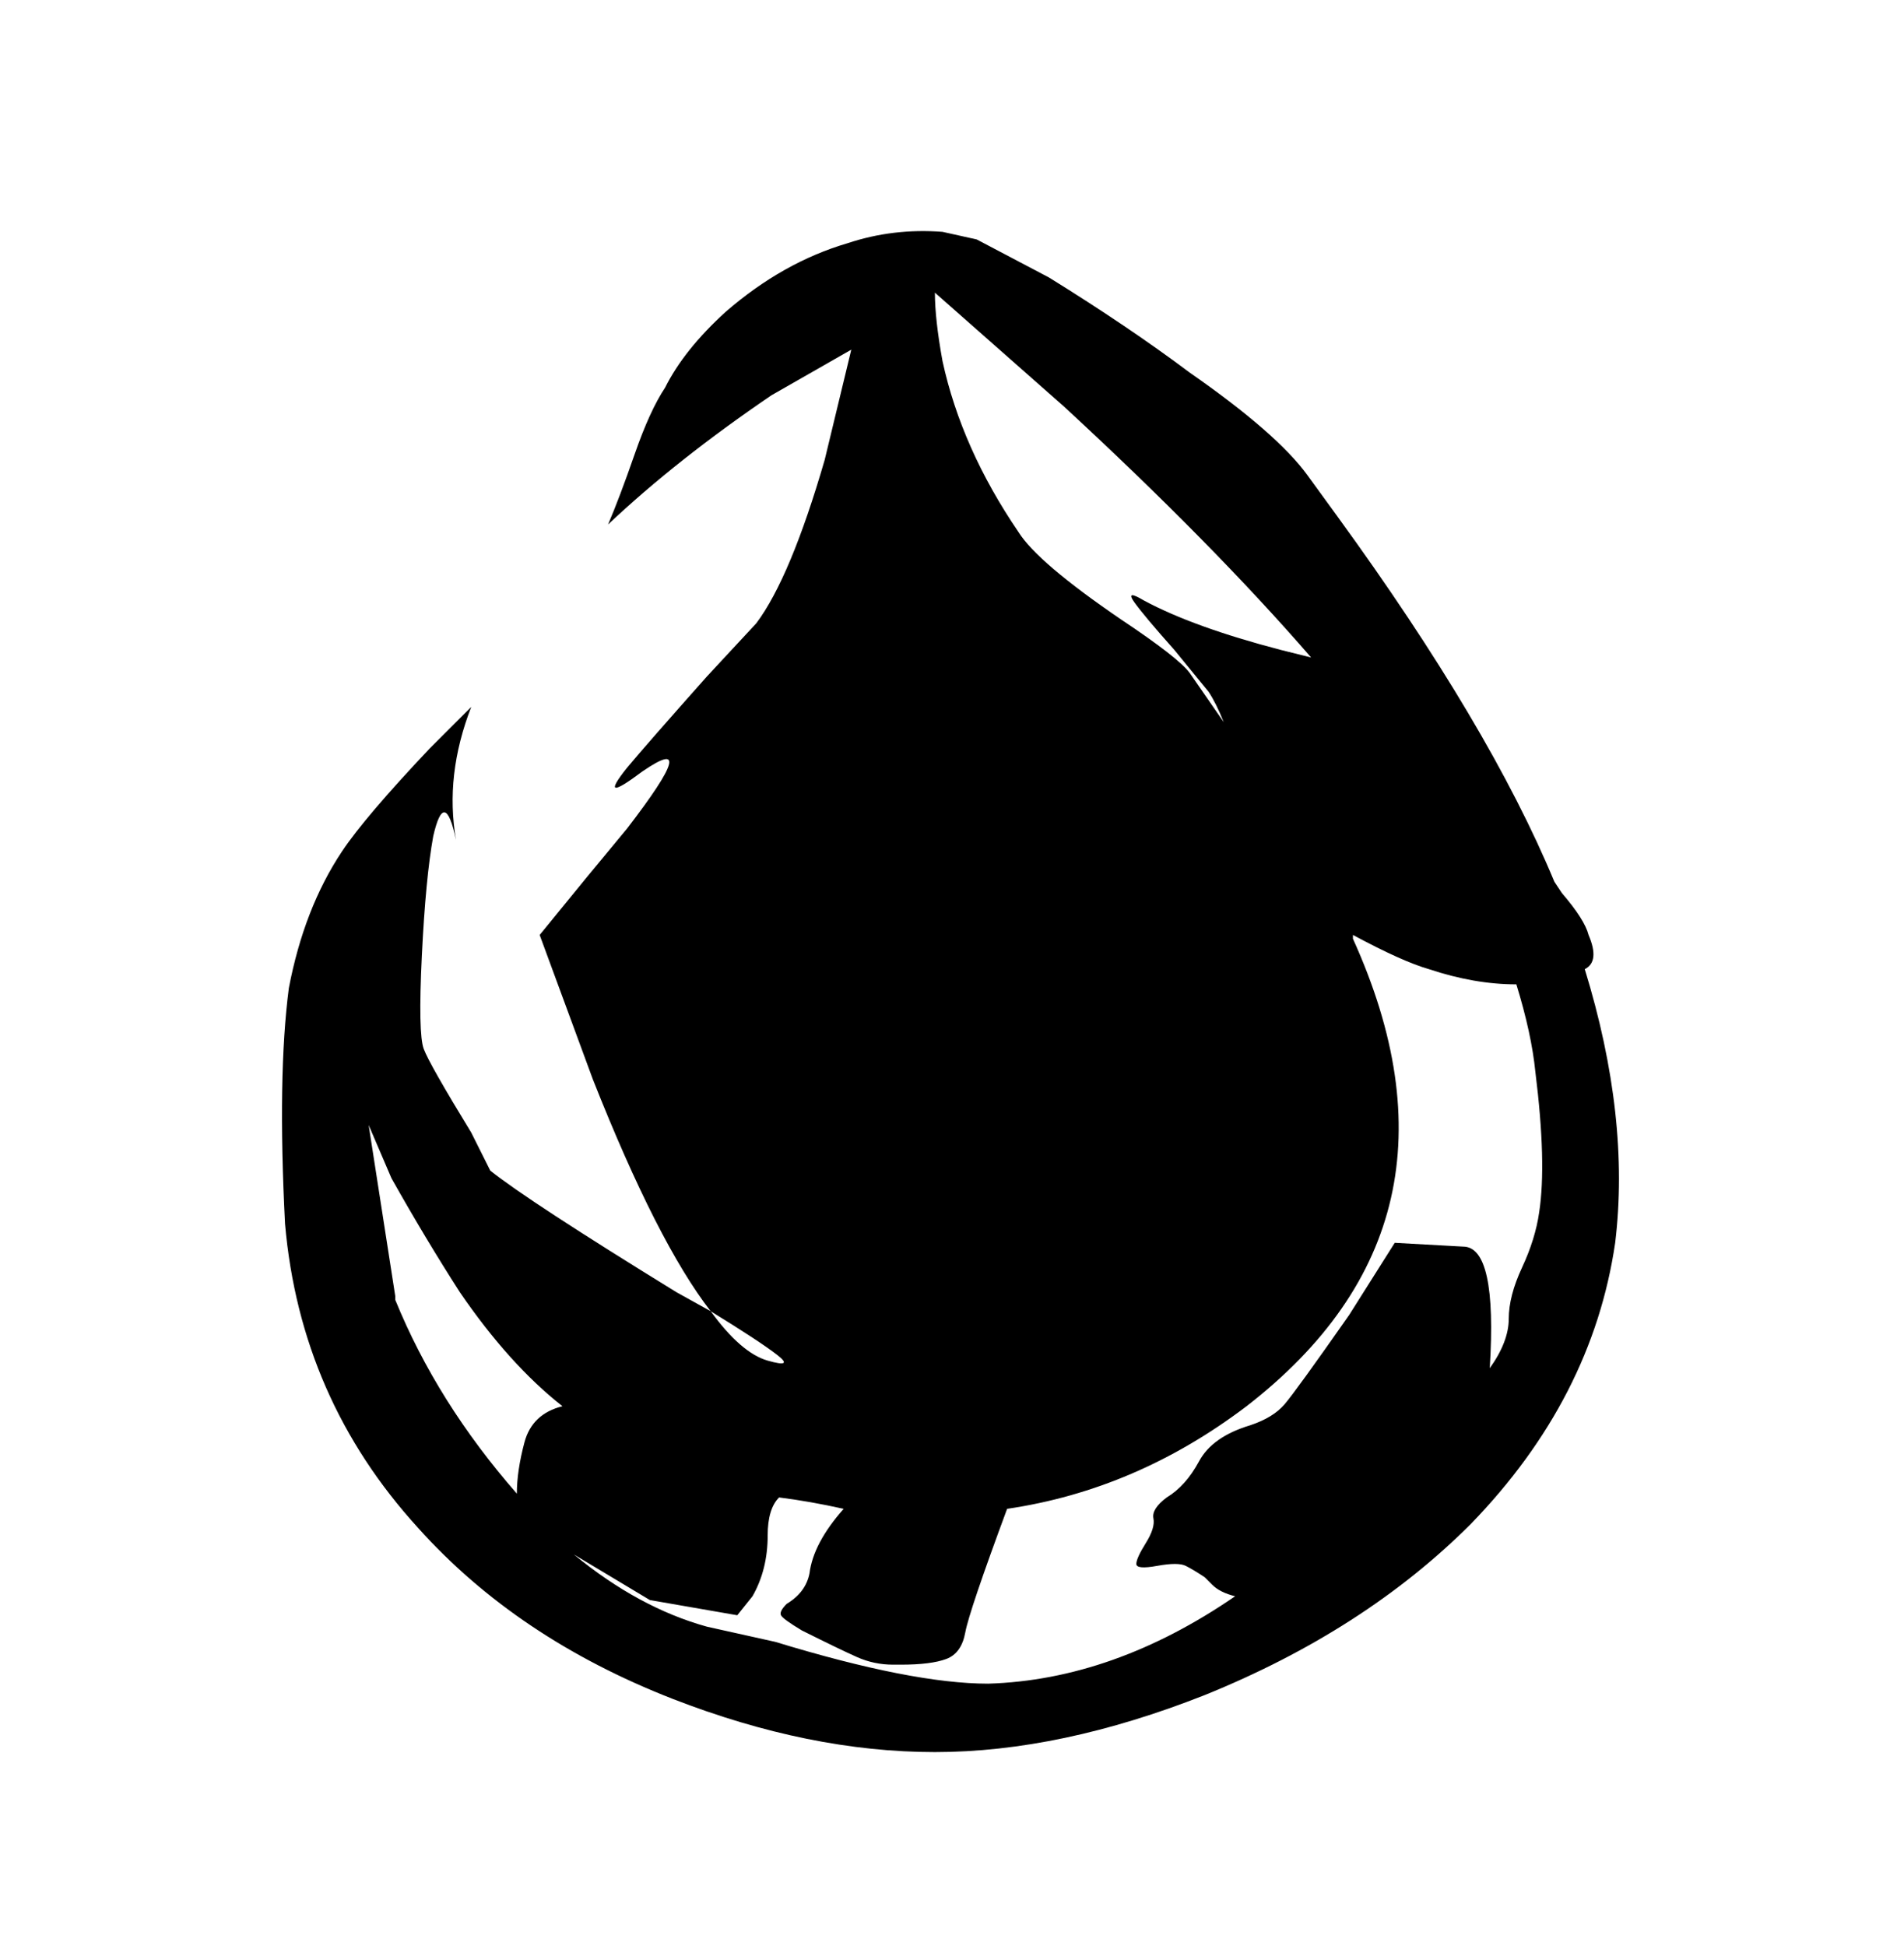 <svg xmlns="http://www.w3.org/2000/svg" viewBox="0 0 501 512"><path d="M417 255q4-2 1-9-1-4-7-11l-2-3q-17-41-57-96l-8-11q-8-11-31-27-16-12-37-25l-19-10-9-2q-13-1-25 3-17 5-32 18-11 10-16 20-4 6-8 17.5t-7 18.5q18-17 43-34l21-12-7 29q-9 31-18 43l-13 14q-16 18-21 24-8 10 4 1 16-11-4 15-10 12-23 28l14 38q17 43 31 61 13 8 17.5 11.5T202 358t-15-13l-9-5q-39-24-49-32l-3-4 3 4-5-10q-11-18-12.5-22t-.5-24.5 3-31.5q3-13 6 1-3-17 4-35l-11 11q-17 18-23 27-10 15-14 36-3 23-1 62 4 46 35 80 26 29 67 45 36 14 69 14t71-15q42-17 70-45 32-33 38-74 4-33-8-72zM246 77l34 30q39 36 65 66l-8-2q-23-6-36-13-5-3-2.5.5T309 171l9 11q2 3 4 8l-9-13q-3-4-18-14-22-15-27-23-15-22-20-45-2-11-2-18zM104 341l-7-45 6 14q9 16 18 30 13 19 27 30-8 2-10 9.5t-2 13.5q-21-24-32-51v-1zm293 6q0 6-5 13 2-32-7-32l-18-1-12 19q-14 20-17 23.5t-9 5.5q-10 3-13.5 9.5T307 394q-4 3-3.5 5.5t-2 6.5-2.5 5.5 5.5.5 7.5 0 5 3l2 2q2 2 6 3-32 22-65 23-20 0-56-11l-18-4q-18-5-35-19l20 12 23 4 4-5q4-7 4-16 0-7 3-10 8 1 17 3-8 9-9 17-1 5-6 8-2 2-1.5 3t5.5 4q10 5 14.5 7t9.5 2h2q8 0 12-1.5t5-7 11-32.5q34-5 63-27 62-48 28-123v-1q13 7 20 9 12 4 23 4 4 13 5 23 3 24 1 37-1 7-4.5 14.5T397 347z"/></svg>